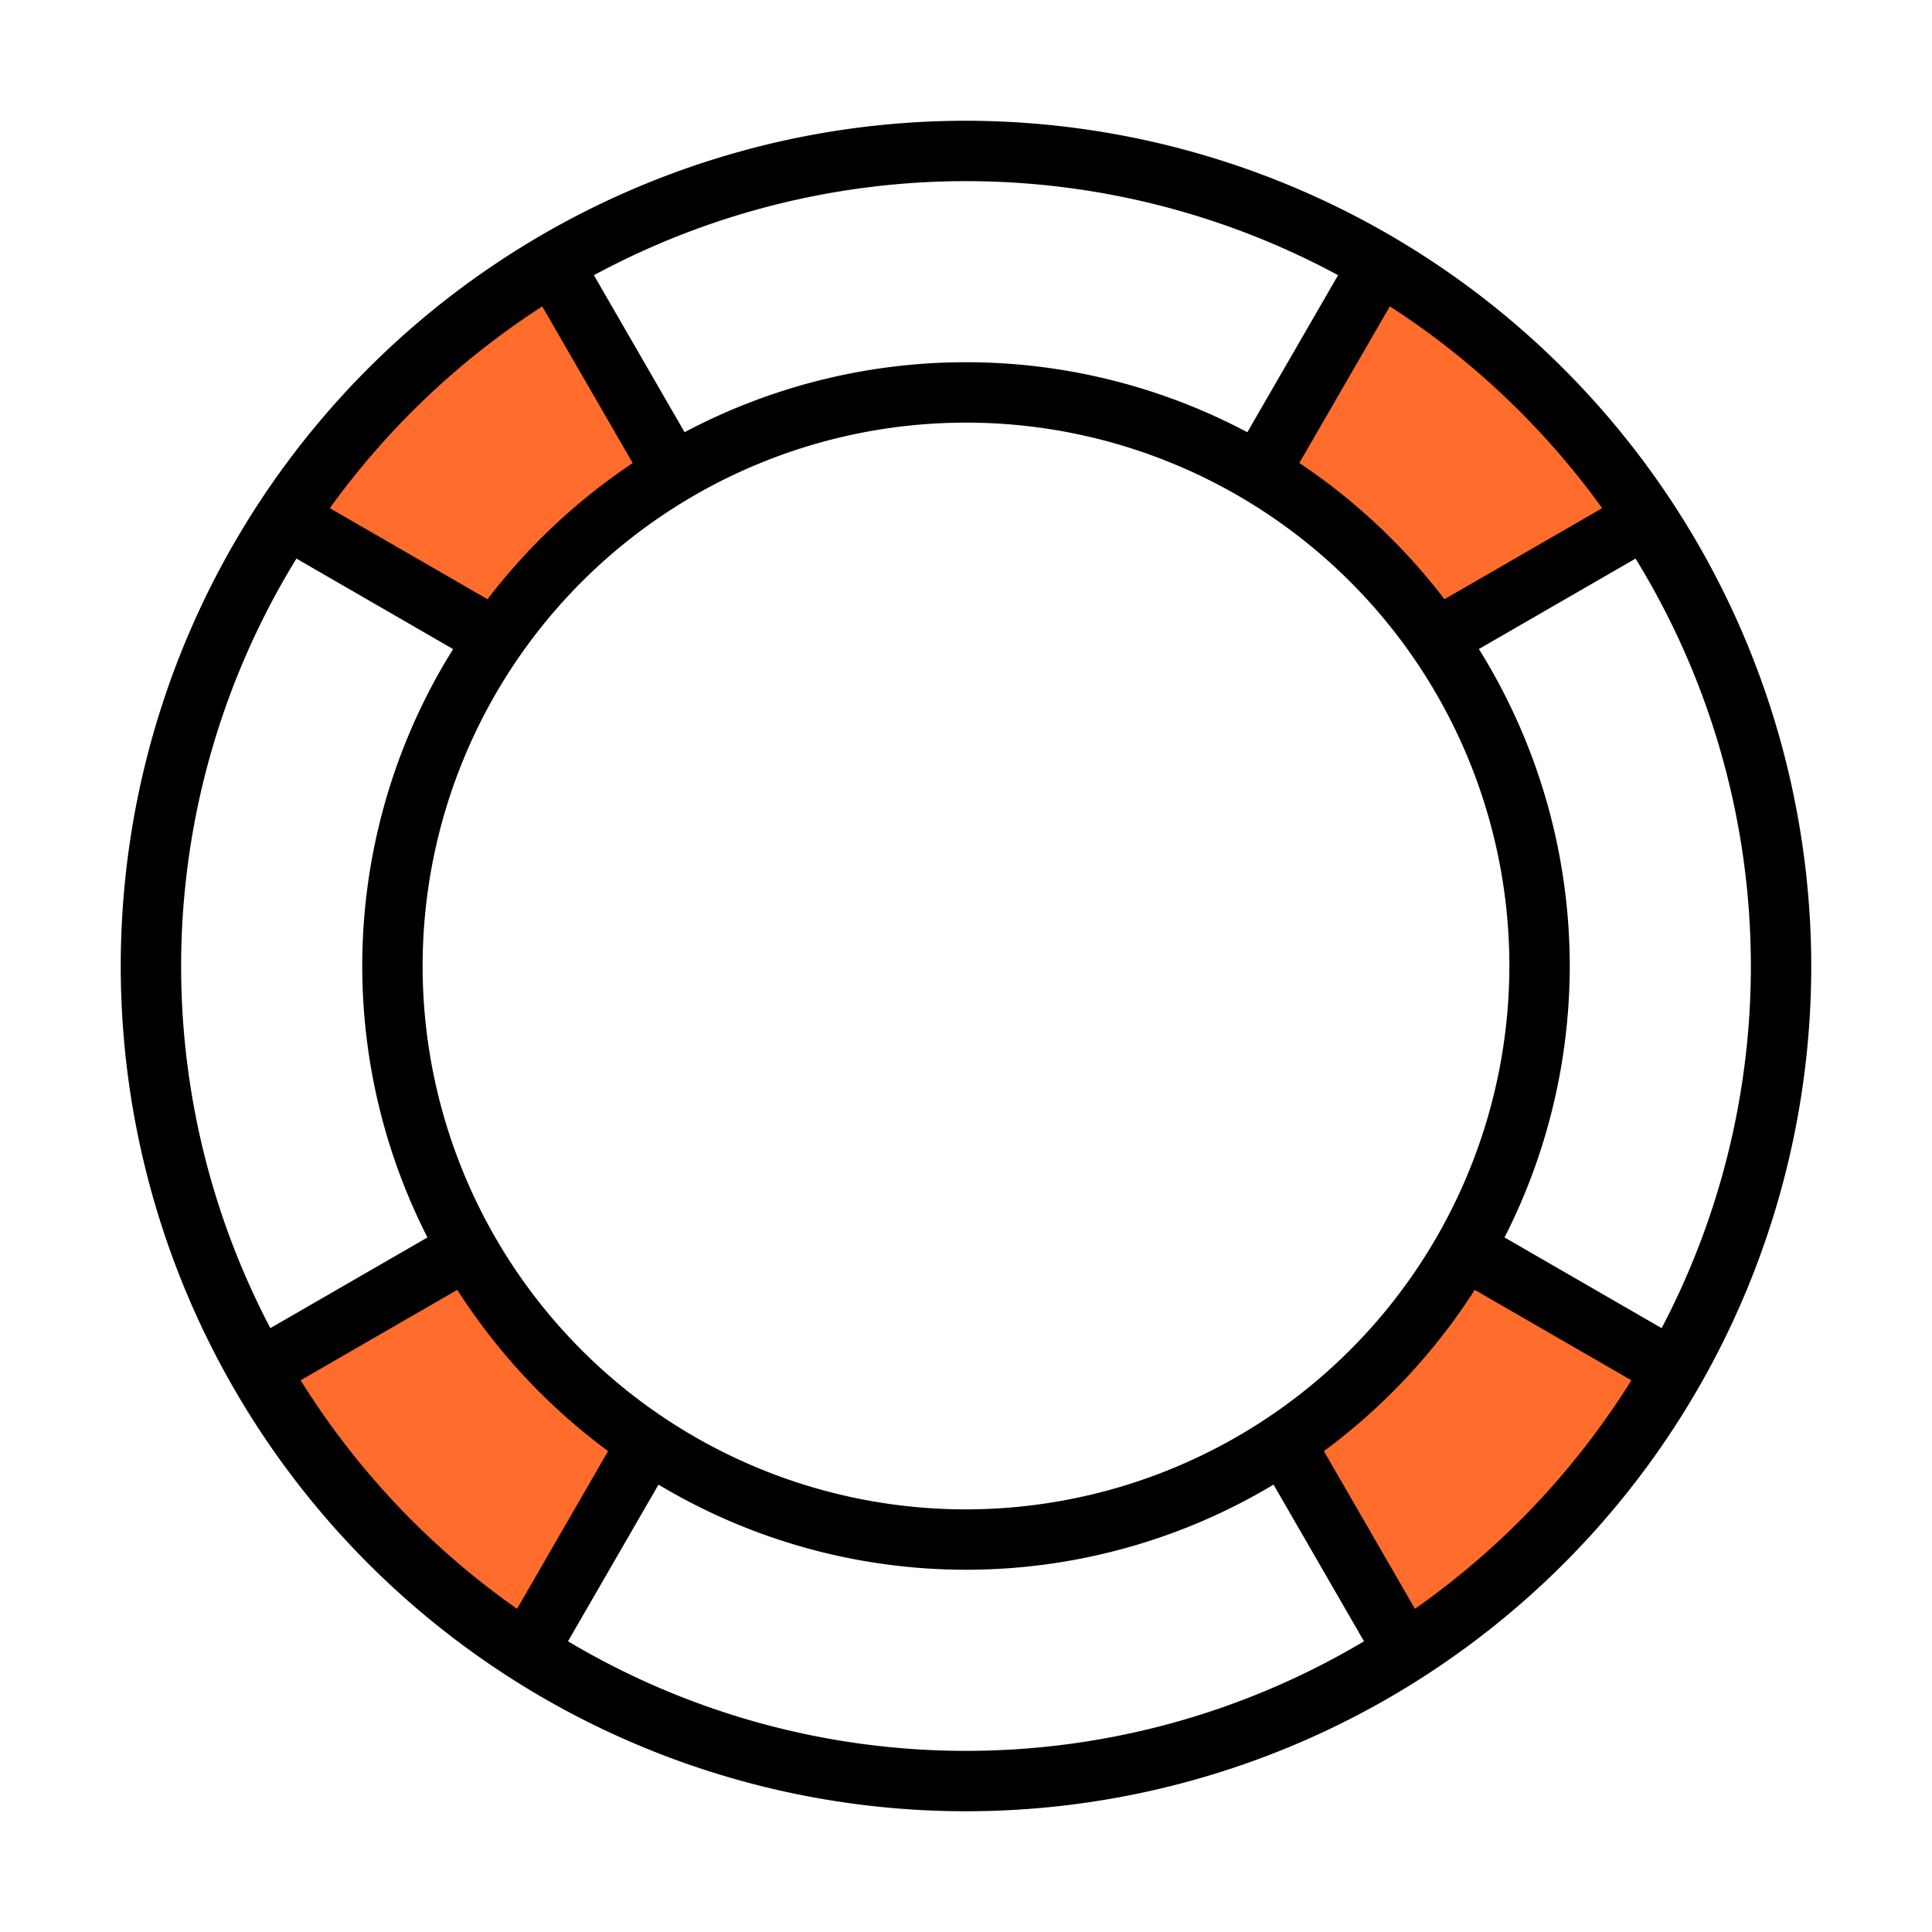 <svg id="Layer_1" data-name="Layer 1" xmlns="http://www.w3.org/2000/svg" viewBox="0 0 32 32">
    <defs>
        <style>.cls-1{fill:#ff6c2c;}</style>
    </defs>
    <polygon class="cls-1" points="8.778 27.377 10.756 23.523 7.531 20.244 4.013 22.724 8.778 27.377"/>
    <polygon class="cls-1" points="27.967 22.701 24.075 20.691 20.791 23.913 23.309 27.463 27.967 22.701"/>
    <polygon class="cls-1" points="22.657 3.995 20.679 7.849 23.903 11.128 27.422 8.648 22.657 3.995"/>
    <polygon class="cls-1" points="4.383 8.89 8.049 10.707 11.311 7.468 9.017 4.109 4.383 8.89"/>
    <path d="M16,2A14,14,0,1,0,30,16,14.016,14.016,0,0,0,16,2Zm0,23a9,9,0,1,1,9-9A9.01,9.01,0,0,1,16,25Zm10-9a9.925,9.925,0,0,0-1.505-5.25L27.09,9.252a12.892,12.892,0,0,1,.432,12.746L24.92,20.496A9.924,9.924,0,0,0,26,16Zm.537-7.583L23.925,9.925a10.071,10.071,0,0,0-2.404-2.256l1.499-2.595A13.088,13.088,0,0,1,26.537,8.417ZM22.163,4.558,20.66,7.159a9.946,9.946,0,0,0-9.321,0L9.837,4.558a12.971,12.971,0,0,1,12.326,0ZM8.981,5.075l1.499,2.595A10.071,10.071,0,0,0,8.075,9.925L5.463,8.417A13.088,13.088,0,0,1,8.981,5.075ZM4.91,9.252l2.595,1.499A9.903,9.903,0,0,0,7.08,20.496l-2.602,1.502A12.892,12.892,0,0,1,4.91,9.252Zm.069,13.61,2.595-1.498a10.064,10.064,0,0,0,2.498,2.671L8.564,26.647A13.088,13.088,0,0,1,4.979,22.862Zm4.429,4.323,1.499-2.595a9.905,9.905,0,0,0,10.187,0L22.592,27.185a12.879,12.879,0,0,1-13.184,0Zm14.028-.538L21.928,24.035a10.064,10.064,0,0,0,2.498-2.671l2.595,1.498A13.088,13.088,0,0,1,23.436,26.647Z"/>
</svg>